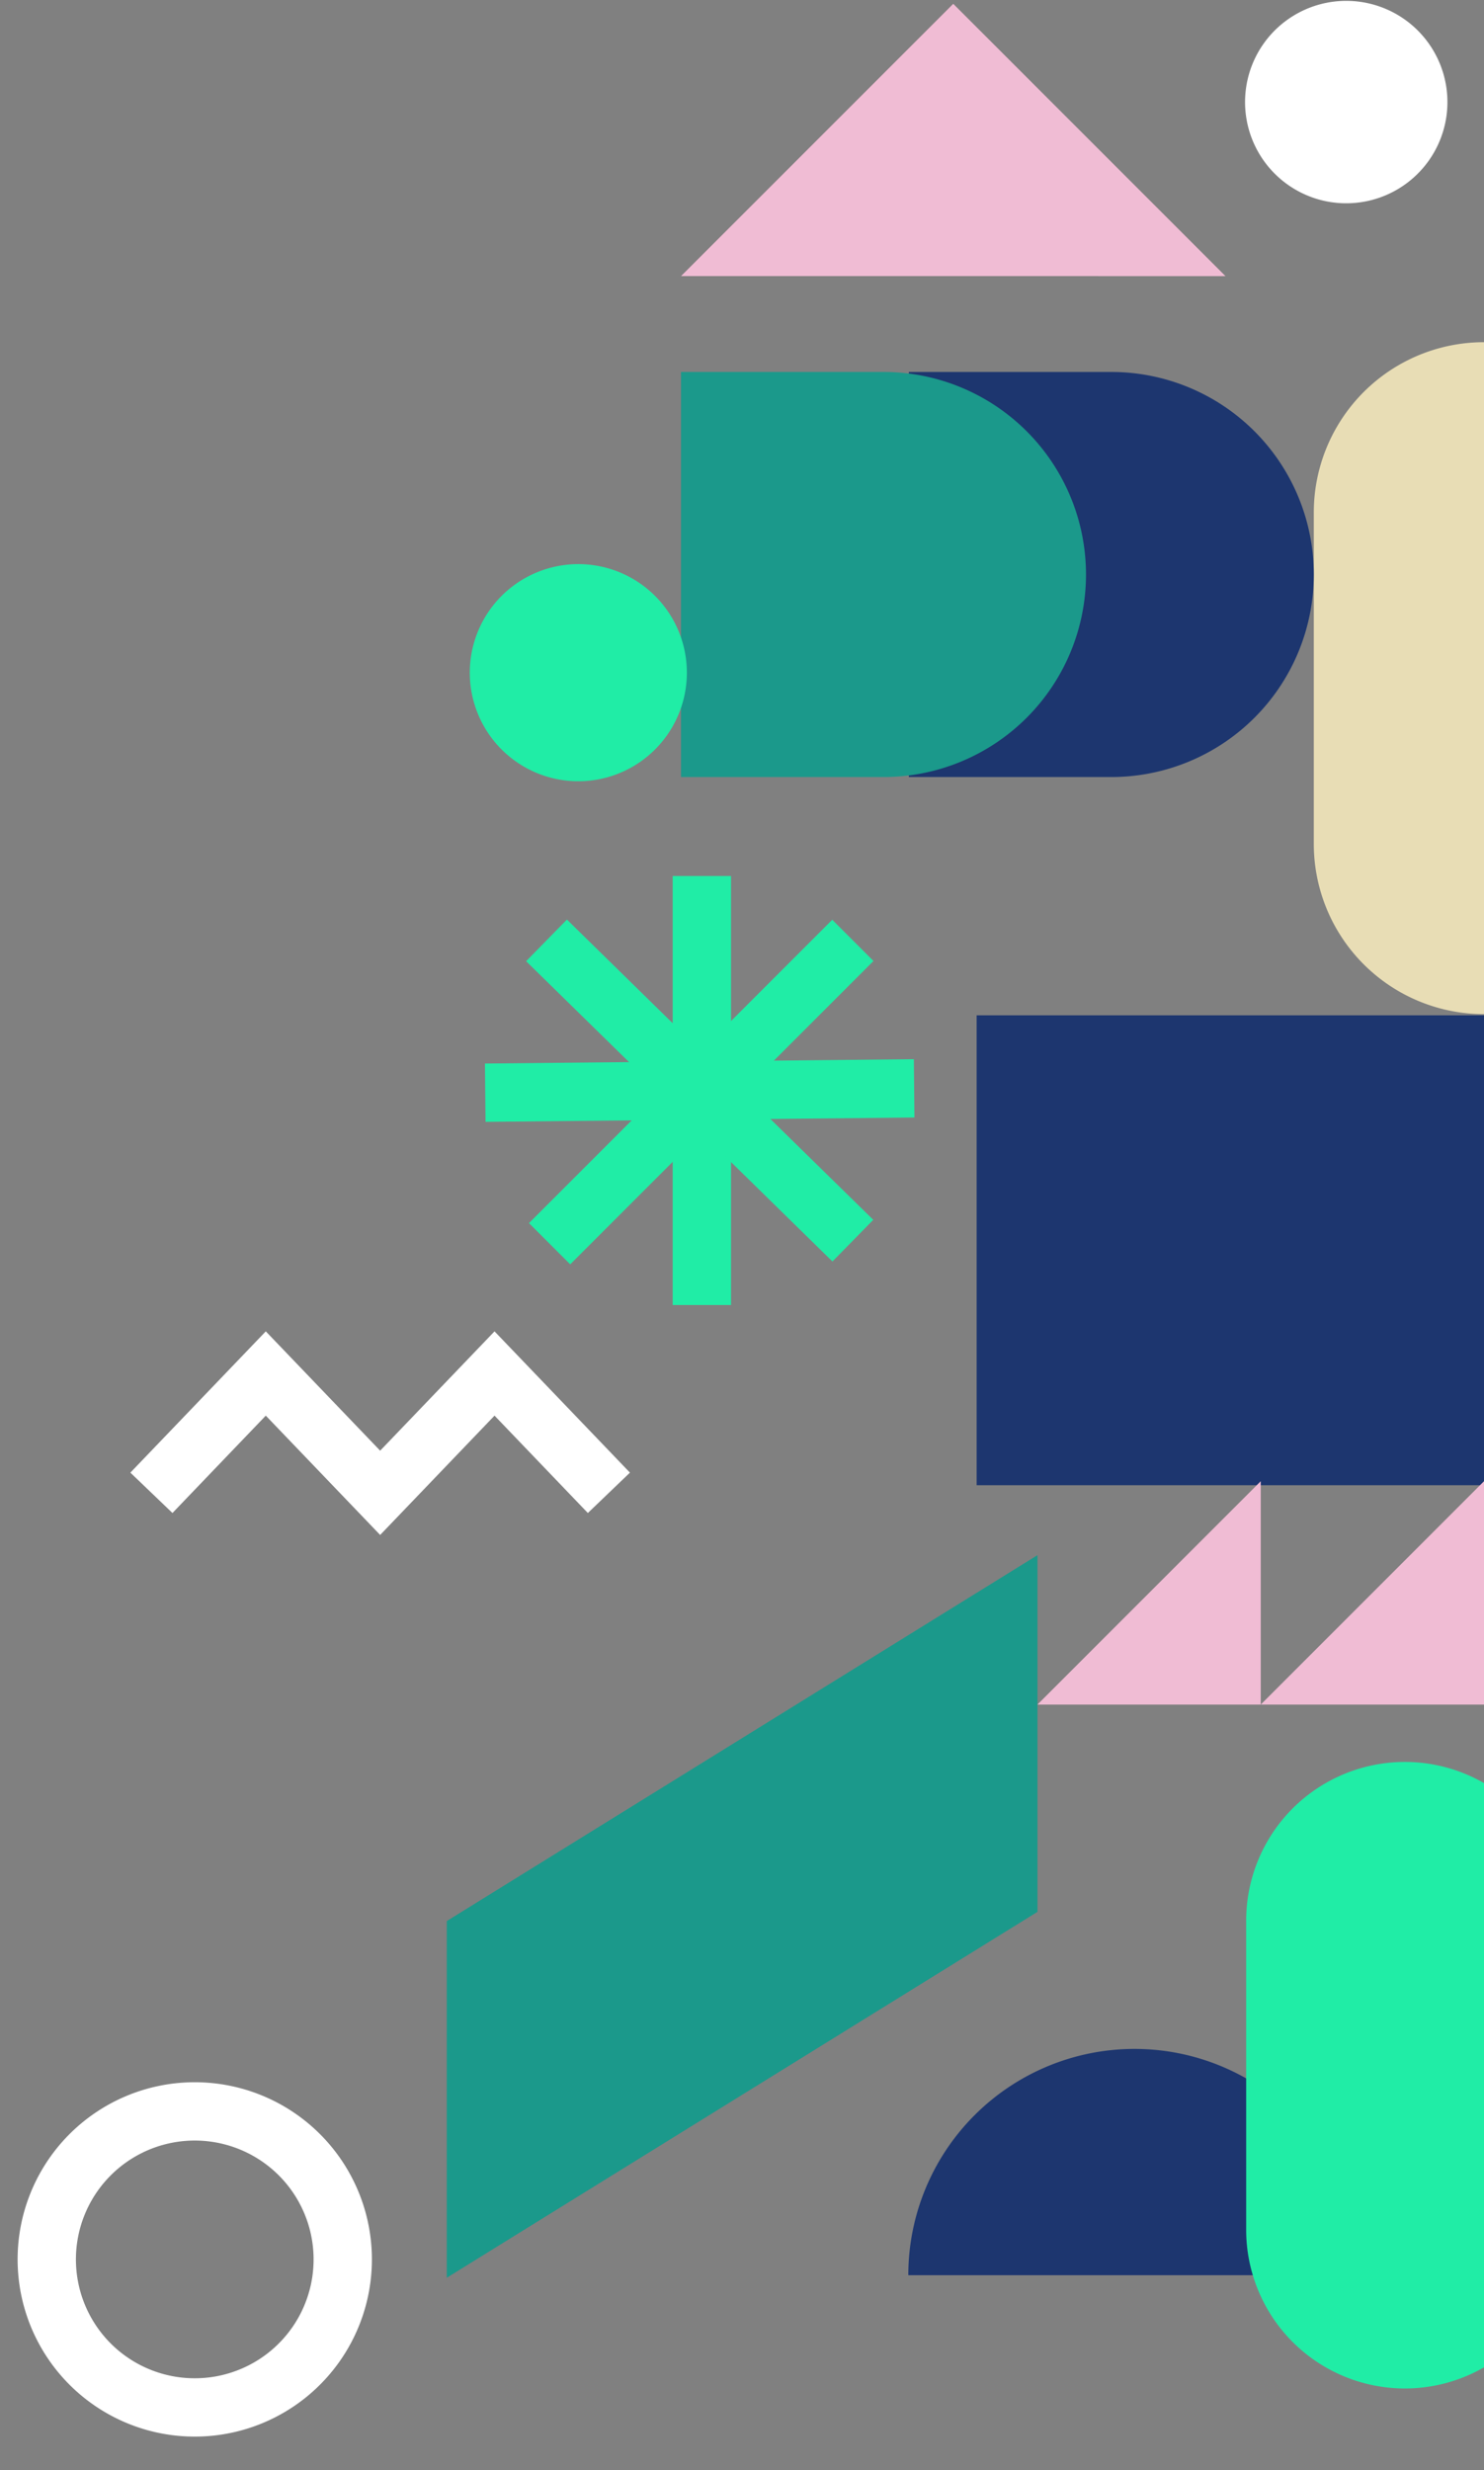 <svg xmlns="http://www.w3.org/2000/svg" xmlns:xlink="http://www.w3.org/1999/xlink" width="509" height="847" viewBox="0 0 509 847">
  <rect x="0" y="0" width="509" height="847" fill="#808080" stroke="none"/>
  <defs>
    <clipPath id="clip-path">
      <rect id="Rectangle_314" data-name="Rectangle 314" width="509" height="847" transform="translate(1411 300)" fill="#fff"/>
    </clipPath>
  </defs>
  <g id="Sahpes_-_hero_right" data-name="Sahpes - hero right" transform="translate(-1411 -300)" clip-path="url(#clip-path)">
    <g id="Group_427" data-name="Group 427">
      <path id="Path_4064" data-name="Path 4064" d="M742.116,894.78h0A58.382,58.382,0,0,0,800.5,836.4V722.985a58.382,58.382,0,1,0-116.763,0V836.4a58.38,58.38,0,0,0,58.382,58.38" transform="translate(1177.885 -247.024)" fill="#e8ddb5"/>
      <path id="Path_4076" data-name="Path 4076" d="M914.915,694.31h-69.45v138.9h69.45a69.45,69.45,0,1,0,0-138.9" transform="translate(877.254 -266.76)" fill="#1d366f"/>
      <path id="Path_4077" data-name="Path 4077" d="M991.262,694.31H921.811v138.9h69.451a69.45,69.45,0,1,0,0-138.9" transform="translate(722.775 -266.76)" fill="#1b998b"/>
      <path id="Path_4088" data-name="Path 4088" d="M994.525,914.727a37.226,37.226,0,1,0,0,52.645,37.225,37.225,0,0,0,0-52.645" transform="translate(641.158 -410.382)" fill="#20eda6"/>
      <path id="Path_4126" data-name="Path 4126" d="M1004.571,765.331H872.522l132.049-132.047Z" transform="translate(1907.127 1552.818) rotate(-135)" fill="#f0bcd4"/>
      <rect id="Rectangle_255" data-name="Rectangle 255" width="184.11" height="161.131" transform="translate(1745.98 648.157)" fill="#1d366f"/>
      <g id="Group_318" data-name="Group 318" transform="translate(1577.436 600.393)">
        <line id="Line_127" data-name="Line 127" y2="147.107" transform="translate(74.297 0)" fill="none" stroke="#20eda6" stroke-miterlimit="10" stroke-width="20"/>
        <line id="Line_128" data-name="Line 128" x1="147.107" y2="1.489" transform="translate(0 72.81)" fill="none" stroke="#20eda6" stroke-miterlimit="10" stroke-width="20"/>
        <line id="Line_129" data-name="Line 129" x1="104.02" y2="104.021" transform="translate(22.07 22.069)" fill="none" stroke="#20eda6" stroke-miterlimit="10" stroke-width="20"/>
        <line id="Line_130" data-name="Line 130" x1="105.073" y1="102.968" transform="translate(21.016 22.069)" fill="none" stroke="#20eda6" stroke-miterlimit="10" stroke-width="20"/>
      </g>
      <path id="Path_4096" data-name="Path 4096" d="M437.871,947.266h0a77.591,77.591,0,0,0-77.591,77.591H515.462a77.592,77.592,0,0,0-77.591-77.591" transform="translate(1362.262 55.319)" fill="#1d366f"/>
      <path id="Path_4098" data-name="Path 4098" d="M738.167,879.211h0a54.433,54.433,0,0,1-54.433-54.432V719.036a54.433,54.433,0,1,1,108.865,0V824.779a54.431,54.431,0,0,1-54.433,54.432" transform="translate(1154.69 239.81)" fill="#20eda6"/>
      <path id="Path_4113" data-name="Path 4113" d="M571.659,834.869H495.075l76.585-76.585Z" transform="translate(1271.766 49.635)" fill="#f0bcd4"/>
      <path id="Path_4114" data-name="Path 4114" d="M646.528,834.869H569.945l76.584-76.585Z" transform="translate(1273.48 49.635)" fill="#f0bcd4"/>
      <path id="Path_4120" data-name="Path 4120" d="M521.283,666.882A50.758,50.758,0,1,1,560.96,726.7,50.757,50.757,0,0,1,521.283,666.882Z" transform="translate(906.768 397.815)" fill="none" stroke="#fff" stroke-miterlimit="10" stroke-width="20"/>
      <path id="Path_4121" data-name="Path 4121" d="M401.188,906.013a34.706,34.706,0,1,1,25.66,41.84,34.708,34.708,0,0,1-25.66-41.84" transform="translate(1437.812 -579.101)" fill="#fff"/>
      <path id="Path_4123" data-name="Path 4123" d="M403.766,763.088l-39.228-40.916-39.228,40.916-39.228-40.916-39.227,40.916" transform="translate(1216.081 48.808)" fill="none" stroke="#fff" stroke-width="20"/>
      <path id="Path_4094" data-name="Path 4094" d="M941.366,1023.368l-202.594,125.46V1026.517L941.366,901.054Z" transform="translate(825.474 -67.779)" fill="#1b998b"/>
    </g>
  </g>
</svg>
